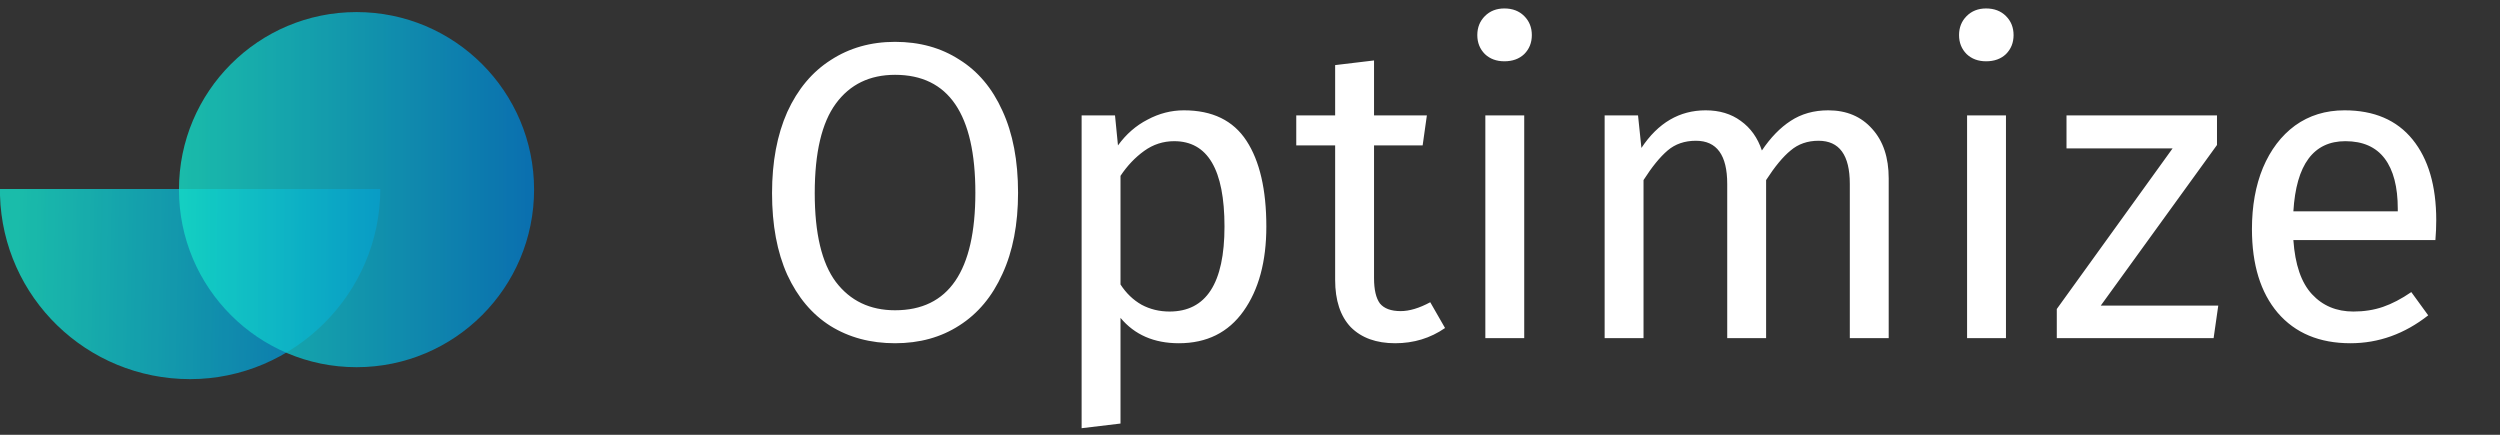 <svg width="207" height="36" viewBox="0 0 207 36" fill="none" xmlns="http://www.w3.org/2000/svg">
<rect x="0" y="0" width="207" height="36" fill="#333333" stroke="none"/>
<path d="M74.11 3.465C76.14 3.465 77.913 3.955 79.43 4.935C80.97 5.892 82.16 7.303 83 9.17C83.863 11.037 84.295 13.3 84.295 15.96C84.295 18.573 83.863 20.813 83 22.68C82.16 24.547 80.97 25.97 79.43 26.95C77.913 27.93 76.14 28.42 74.11 28.42C72.08 28.42 70.295 27.942 68.755 26.985C67.238 26.028 66.048 24.617 65.185 22.75C64.345 20.883 63.925 18.632 63.925 15.995C63.925 13.405 64.345 11.165 65.185 9.275C66.048 7.385 67.25 5.95 68.79 4.97C70.33 3.967 72.103 3.465 74.11 3.465ZM74.11 6.195C72.01 6.195 70.377 6.988 69.21 8.575C68.043 10.162 67.46 12.635 67.46 15.995C67.46 19.332 68.043 21.782 69.21 23.345C70.4 24.908 72.033 25.69 74.11 25.69C78.543 25.69 80.76 22.447 80.76 15.96C80.76 9.45 78.543 6.195 74.11 6.195ZM98.028 9.135C100.385 9.135 102.112 9.975 103.208 11.655C104.305 13.335 104.853 15.703 104.853 18.76C104.853 21.653 104.223 23.987 102.963 25.76C101.703 27.533 99.918 28.42 97.608 28.42C95.555 28.42 93.945 27.72 92.778 26.32V35.07L89.558 35.455V9.555H92.323L92.568 12.04C93.245 11.107 94.062 10.395 95.018 9.905C95.975 9.392 96.978 9.135 98.028 9.135ZM96.838 25.795C99.872 25.795 101.388 23.45 101.388 18.76C101.388 14.047 100 11.69 97.223 11.69C96.313 11.69 95.485 11.958 94.738 12.495C93.992 13.032 93.338 13.72 92.778 14.56V23.555C93.245 24.278 93.828 24.838 94.528 25.235C95.228 25.608 95.998 25.795 96.838 25.795ZM119.65 27.16C118.436 28 117.06 28.42 115.52 28.42C113.956 28.42 112.731 27.977 111.845 27.09C110.981 26.18 110.55 24.873 110.55 23.17V12.04H107.33V9.555H110.55V5.39L113.77 5.005V9.555H118.145L117.795 12.04H113.77V23.03C113.77 23.987 113.933 24.687 114.26 25.13C114.61 25.55 115.181 25.76 115.975 25.76C116.698 25.76 117.515 25.515 118.425 25.025L119.65 27.16ZM126.206 9.555V28H122.986V9.555H126.206ZM124.561 0.7C125.238 0.7 125.786 0.91 126.206 1.33C126.626 1.75 126.836 2.275 126.836 2.905C126.836 3.535 126.626 4.06 126.206 4.48C125.786 4.877 125.238 5.075 124.561 5.075C123.908 5.075 123.371 4.877 122.951 4.48C122.531 4.06 122.321 3.535 122.321 2.905C122.321 2.275 122.531 1.75 122.951 1.33C123.371 0.91 123.908 0.7 124.561 0.7ZM151.379 9.135C152.896 9.135 154.109 9.648 155.019 10.675C155.929 11.678 156.384 13.043 156.384 14.77V28H153.164V15.225C153.164 12.845 152.301 11.655 150.574 11.655C149.664 11.655 148.894 11.923 148.264 12.46C147.634 12.973 146.957 13.79 146.234 14.91V28H143.014V15.225C143.014 12.845 142.151 11.655 140.424 11.655C139.491 11.655 138.709 11.923 138.079 12.46C137.449 12.997 136.784 13.813 136.084 14.91V28H132.864V9.555H135.629L135.909 12.25C137.286 10.173 139.059 9.135 141.229 9.135C142.372 9.135 143.341 9.427 144.134 10.01C144.951 10.593 145.534 11.41 145.884 12.46C146.607 11.387 147.401 10.57 148.264 10.01C149.151 9.427 150.189 9.135 151.379 9.135ZM166.094 9.555V28H162.874V9.555H166.094ZM164.449 0.7C165.125 0.7 165.674 0.91 166.094 1.33C166.514 1.75 166.724 2.275 166.724 2.905C166.724 3.535 166.514 4.06 166.094 4.48C165.674 4.877 165.125 5.075 164.449 5.075C163.795 5.075 163.259 4.877 162.839 4.48C162.419 4.06 162.209 3.535 162.209 2.905C162.209 2.275 162.419 1.75 162.839 1.33C163.259 0.91 163.795 0.7 164.449 0.7ZM183.567 9.555V12.005L173.942 25.305H183.672L183.287 28H170.302V25.585L179.892 12.285H171.107V9.555H183.567ZM201.721 18.235C201.721 18.772 201.697 19.32 201.651 19.88H189.891C190.031 21.91 190.544 23.403 191.431 24.36C192.317 25.317 193.461 25.795 194.861 25.795C195.747 25.795 196.564 25.667 197.311 25.41C198.057 25.153 198.839 24.745 199.656 24.185L201.056 26.11C199.096 27.65 196.949 28.42 194.616 28.42C192.049 28.42 190.042 27.58 188.596 25.9C187.172 24.22 186.461 21.91 186.461 18.97C186.461 17.057 186.764 15.365 187.371 13.895C188.001 12.402 188.887 11.235 190.031 10.395C191.197 9.555 192.562 9.135 194.126 9.135C196.576 9.135 198.454 9.94 199.761 11.55C201.067 13.16 201.721 15.388 201.721 18.235ZM198.536 17.29C198.536 15.47 198.174 14.082 197.451 13.125C196.727 12.168 195.642 11.69 194.196 11.69C191.559 11.69 190.124 13.627 189.891 17.5H198.536V17.29Z" fill="white"/>
<g opacity="0.8">
<path d="M0 15.706C0 15.88 0 16.054 0 16.169C0.232 24.62 7.177 31.392 15.743 31.392C24.31 31.392 31.487 24.331 31.487 15.648H0V15.706Z" fill="url(#paint0_linear_2009_13361)" style="mix-blend-mode:hard-light"/>
</g>
<g opacity="0.8">
<path d="M29.52 30.403C37.639 30.403 44.222 23.821 44.222 15.702C44.222 7.582 37.639 1 29.52 1C21.401 1 14.818 7.582 14.818 15.702C14.818 23.821 21.401 30.403 29.52 30.403Z" fill="url(#paint1_linear_2009_13361)" style="mix-blend-mode:hard-light"/>
</g>
<defs>
<linearGradient id="paint0_linear_2009_13361" x1="1.447" y1="19.293" x2="29.519" y2="19.872" gradientUnits="userSpaceOnUse">
<stop stop-color="#14DEC8"/>
<stop offset="1" stop-color="#007ECE"/>
</linearGradient>
<linearGradient id="paint1_linear_2009_13361" x1="14.761" y1="15.702" x2="44.222" y2="15.702" gradientUnits="userSpaceOnUse">
<stop stop-color="#14DEC8"/>
<stop offset="1" stop-color="#007ECE"/>
</linearGradient>
</defs>
</svg>
